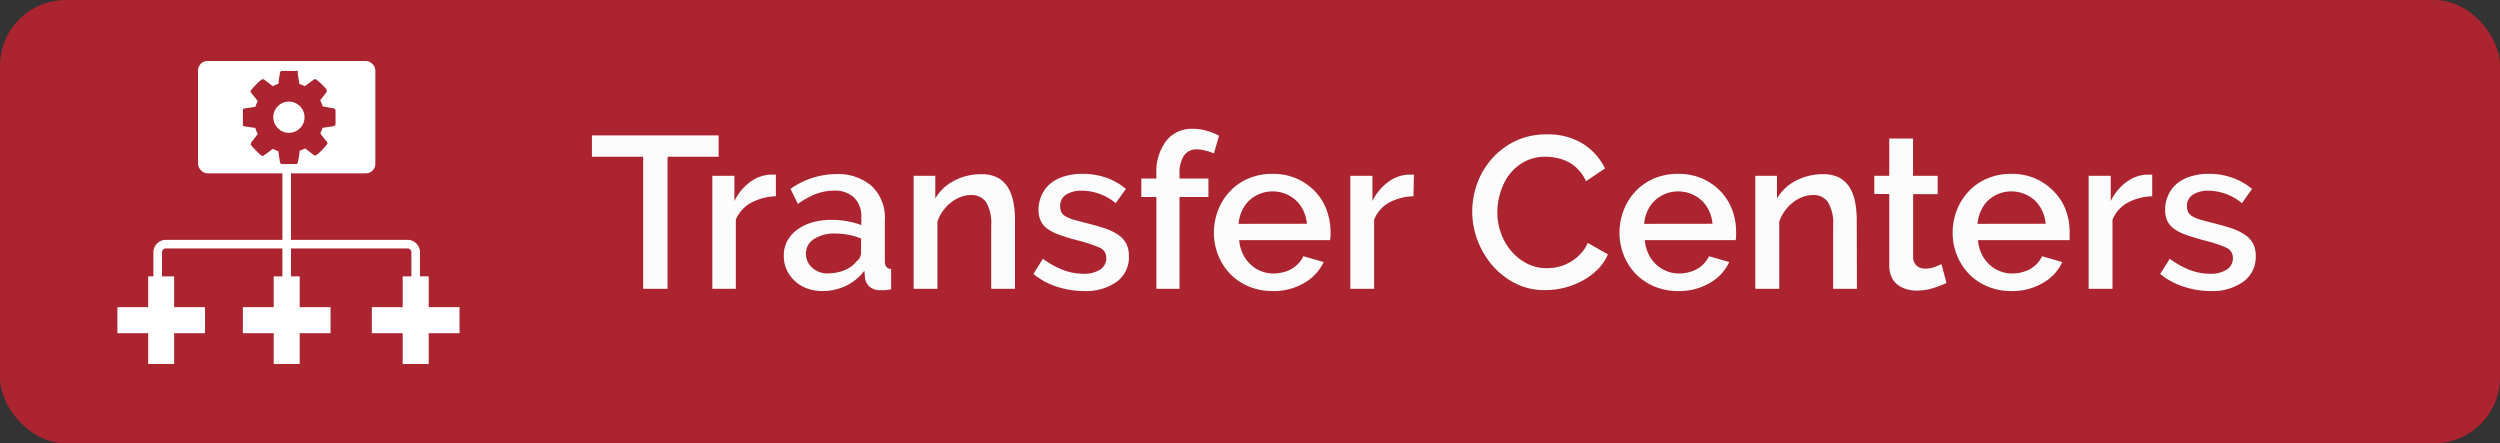 <svg xmlns="http://www.w3.org/2000/svg" width="282" height="50" viewBox="0 0 282 50"><rect x="0" y="0" width="282" height="50" fill="#333333" stroke="none"/><defs><style>.a{fill:#ac2430;}.b,.d{fill:#fff;}.c{fill:none;stroke-width:0.97px;}.c,.d{stroke:#fff;stroke-miterlimit:10;}.d{stroke-width:0.43px;}.e{fill:#fcfcfc;}</style></defs><rect class="a" width="282" height="50" rx="7.43"/><rect class="b" x="22.34" y="6.88" width="20" height="12.67" rx="1.06"/><path class="c" d="M17.79,32.38V28.54a.94.94,0,0,1,.83-1H46.05a.93.93,0,0,1,.84,1v3.81"/><line class="c" x1="32.34" y1="33.26" x2="32.34" y2="18.05"/><path class="a" d="M37.79,12.31a.22.22,0,0,0-.14-.08L36.4,12a4,4,0,0,0-.28-.67c.08-.12.2-.28.37-.49l.35-.45a.43.43,0,0,0,0-.16.2.2,0,0,0,0-.15A9.53,9.53,0,0,0,35.72,9a.28.28,0,0,0-.17-.07.27.27,0,0,0-.17.06l-1,.73a4.6,4.6,0,0,0-.61-.25l-.2-1.26a.19.19,0,0,0,0-.21.25.25,0,0,0-.17,0H31.84a.23.23,0,0,0-.25.19c-.05.23-.12.65-.19,1.27a4.39,4.39,0,0,0-.63.26L29.83,9a.29.29,0,0,0-.18-.07c-.1,0-.31.16-.64.49a8,8,0,0,0-.68.74.2.2,0,0,0-.06.15.36.36,0,0,0,.07.17c.31.37.55.68.73.94a3.48,3.48,0,0,0-.26.63l-1.28.19a.2.2,0,0,0-.13.09.43.43,0,0,0,0,.16V14a.22.22,0,0,0,0,.16.24.24,0,0,0,.15.09l1.25.18a3.36,3.36,0,0,0,.28.68l-.37.48-.35.46a.27.27,0,0,0-.05.15.22.22,0,0,0,0,.16,8.77,8.77,0,0,0,1.13,1.15.23.23,0,0,0,.17.08.22.22,0,0,0,.17-.07l1-.73a4.66,4.66,0,0,0,.61.26l.19,1.25a.28.28,0,0,0,.08.15.27.27,0,0,0,.17.06h1.52a.22.22,0,0,0,.24-.19A9.8,9.8,0,0,0,33.8,17a4.78,4.78,0,0,0,.62-.26l.95.73a.29.29,0,0,0,.18.07c.1,0,.31-.17.64-.49a5.89,5.89,0,0,0,.67-.74.2.2,0,0,0,.07-.16.36.36,0,0,0-.07-.17c-.33-.4-.57-.71-.73-.94a4.78,4.78,0,0,0,.26-.62l1.27-.19a.2.2,0,0,0,.13-.09.23.23,0,0,0,.06-.16V12.47A.23.23,0,0,0,37.79,12.31Zm-3.95,2.15a1.76,1.76,0,1,1,.51-1.24A1.7,1.7,0,0,1,33.84,14.46Z"/><polygon class="d" points="19.43 31.39 19.43 34.86 22.91 34.86 22.91 37.37 19.43 37.37 19.43 40.84 16.93 40.84 16.93 37.37 13.46 37.37 13.46 34.86 16.93 34.86 16.93 31.39 19.43 31.39"/><polygon class="d" points="33.59 31.39 33.59 34.86 37.07 34.86 37.07 37.37 33.59 37.37 33.59 40.84 31.09 40.84 31.09 37.37 27.61 37.37 27.61 34.86 31.09 34.86 31.09 31.39 33.59 31.39"/><polygon class="d" points="48.14 31.39 48.14 34.86 51.62 34.86 51.62 37.37 48.14 37.37 48.14 40.84 45.64 40.84 45.64 37.37 42.16 37.37 42.16 34.86 45.64 34.86 45.64 31.39 48.14 31.39"/><path class="e" d="M81.06,17.68H75.3v14.9H72.55V17.68H66.77V15.27H81.06Z"/><path class="e" d="M87.52,22.14a6.21,6.21,0,0,0-2.77.72A3.87,3.87,0,0,0,83,24.78v7.8H80.35V19.83h2.49v2.85a5.82,5.82,0,0,1,1.72-2.11,4.19,4.19,0,0,1,2.28-.87h.4a1.14,1.14,0,0,1,.28,0Z"/><path class="e" d="M92.69,32.83A4.82,4.82,0,0,1,91,32.52a4,4,0,0,1-1.36-.84,3.84,3.84,0,0,1-.91-1.27,3.78,3.78,0,0,1-.32-1.58,3.42,3.42,0,0,1,.39-1.64,3.82,3.82,0,0,1,1.11-1.27,5.5,5.5,0,0,1,1.7-.83,7.9,7.9,0,0,1,2.19-.29,9.66,9.66,0,0,1,1.78.16,9.27,9.27,0,0,1,1.58.43v-.88a3,3,0,0,0-.8-2.21A3.17,3.17,0,0,0,94,21.51a5.64,5.64,0,0,0-2,.38A10.12,10.12,0,0,0,90,23l-.83-1.7a9,9,0,0,1,5.12-1.66A5.82,5.82,0,0,1,98.35,21a4.94,4.94,0,0,1,1.46,3.85v4.61c0,.57.24.86.71.88v2.29c-.26.05-.48.08-.67.1a5.15,5.15,0,0,1-.55,0,1.74,1.74,0,0,1-1.21-.39,1.65,1.65,0,0,1-.52-1l-.07-.8a5.75,5.75,0,0,1-2.11,1.72A6.2,6.2,0,0,1,92.69,32.83Zm.73-2a4.9,4.9,0,0,0,1.84-.35,3.27,3.27,0,0,0,1.36-1,1.23,1.23,0,0,0,.51-.93V26.9a8.14,8.14,0,0,0-1.45-.42,8.64,8.64,0,0,0-1.5-.14,4.12,4.12,0,0,0-2.35.62,1.91,1.91,0,0,0-.92,1.65,2.07,2.07,0,0,0,.71,1.59A2.57,2.57,0,0,0,93.42,30.85Z"/><path class="e" d="M114.49,32.58h-2.68V25.44a4.71,4.71,0,0,0-.57-2.63,2,2,0,0,0-1.7-.81,3.23,3.23,0,0,0-1.17.22,3.83,3.83,0,0,0-1.09.62,4.61,4.61,0,0,0-.92.95,4.47,4.47,0,0,0-.62,1.21v7.58h-2.68V19.83h2.44v2.56a5.15,5.15,0,0,1,2.12-2,6.45,6.45,0,0,1,3.07-.74,3.88,3.88,0,0,1,1.88.41,3.17,3.17,0,0,1,1.16,1.14,5,5,0,0,1,.59,1.65,10.61,10.61,0,0,1,.17,2Z"/><path class="e" d="M122.25,32.83a9.9,9.9,0,0,1-3.06-.5,7.78,7.78,0,0,1-2.62-1.43l1.07-1.71a9.75,9.75,0,0,0,2.27,1.26,6.5,6.5,0,0,0,2.29.43,3.34,3.34,0,0,0,1.89-.47,1.51,1.51,0,0,0,.7-1.32,1.23,1.23,0,0,0-.78-1.17,16.48,16.48,0,0,0-2.44-.8c-.8-.21-1.48-.42-2-.61a5.45,5.45,0,0,1-1.39-.68,2.31,2.31,0,0,1-.78-.91,2.88,2.88,0,0,1-.25-1.24,3.83,3.83,0,0,1,.38-1.73,3.62,3.62,0,0,1,1-1.28,4.55,4.55,0,0,1,1.57-.79,6.86,6.86,0,0,1,2-.27,7.87,7.87,0,0,1,2.69.44A7,7,0,0,1,127,21.31l-1.15,1.61A6,6,0,0,0,122,21.51a3.18,3.18,0,0,0-1.72.43,1.46,1.46,0,0,0-.69,1.35,1.34,1.34,0,0,0,.14.66,1.25,1.25,0,0,0,.48.46,4.09,4.09,0,0,0,.85.36l1.31.35c.86.21,1.6.42,2.23.63a6,6,0,0,1,1.55.75,2.84,2.84,0,0,1,.9,1,3.06,3.06,0,0,1,.29,1.38A3.43,3.43,0,0,1,126,31.76,6,6,0,0,1,122.25,32.83Z"/><path class="e" d="M130.44,32.58V22.22h-1.7V20.14h1.7v-.51a5.79,5.79,0,0,1,1.1-3.73,3.62,3.62,0,0,1,3-1.37,5.65,5.65,0,0,1,1.53.21,7,7,0,0,1,1.44.57l-.58,2A4.38,4.38,0,0,0,136,17a3.3,3.3,0,0,0-1-.15,1.66,1.66,0,0,0-1.45.71,3.47,3.47,0,0,0-.5,2v.58h3.26v2.08h-3.26V32.58Z"/><path class="e" d="M143.54,32.83a6.82,6.82,0,0,1-2.71-.53,6.25,6.25,0,0,1-2.08-1.42,6.44,6.44,0,0,1-1.34-2.1,6.75,6.75,0,0,1-.48-2.54,6.88,6.88,0,0,1,.48-2.55,6.42,6.42,0,0,1,1.34-2.12,6.15,6.15,0,0,1,2.08-1.44,6.88,6.88,0,0,1,2.73-.52,6.7,6.7,0,0,1,2.7.53,6.61,6.61,0,0,1,2.06,1.43,6,6,0,0,1,1.3,2.07,6.74,6.74,0,0,1,.46,2.48,4.8,4.8,0,0,1,0,.55,3.47,3.47,0,0,1-.05.42H139.78a4.37,4.37,0,0,0,.41,1.54,3.92,3.92,0,0,0,.85,1.18,3.63,3.63,0,0,0,1.2.77,3.67,3.67,0,0,0,1.4.27,4.22,4.22,0,0,0,1.06-.13,3.72,3.72,0,0,0,1-.39,3.37,3.37,0,0,0,.78-.63,2.82,2.82,0,0,0,.54-.8l2.29.66a5.34,5.34,0,0,1-2.18,2.35A6.78,6.78,0,0,1,143.54,32.83Zm3.88-7.59a4.56,4.56,0,0,0-.4-1.49,3.83,3.83,0,0,0-.85-1.16,3.89,3.89,0,0,0-2.63-1,3.83,3.83,0,0,0-1.43.27,4,4,0,0,0-1.18.74,3.77,3.77,0,0,0-.83,1.16,4.55,4.55,0,0,0-.39,1.49Z"/><path class="e" d="M159.44,22.14a6.21,6.21,0,0,0-2.77.72A3.83,3.83,0,0,0,155,24.78v7.8h-2.68V19.83h2.49v2.85a5.82,5.82,0,0,1,1.72-2.11,4.13,4.13,0,0,1,2.28-.87h.4a1.14,1.14,0,0,1,.28,0Z"/><path class="e" d="M166.07,23.8a9.21,9.21,0,0,1,.56-3.11,8.79,8.79,0,0,1,1.65-2.78,8.4,8.4,0,0,1,2.65-2,8.06,8.06,0,0,1,3.53-.75,7.49,7.49,0,0,1,4,1A6.86,6.86,0,0,1,181.05,19l-2.15,1.44a4.68,4.68,0,0,0-.88-1.32,4.1,4.1,0,0,0-1.12-.85,4.81,4.81,0,0,0-1.27-.45,6.23,6.23,0,0,0-1.26-.14,4.93,4.93,0,0,0-2.39.55,5.27,5.27,0,0,0-1.72,1.45,6.22,6.22,0,0,0-1,2,7.24,7.24,0,0,0-.36,2.24,6.9,6.9,0,0,0,.42,2.41,6.36,6.36,0,0,0,1.16,2,5.63,5.63,0,0,0,1.77,1.4,4.83,4.83,0,0,0,2.24.52,5.9,5.9,0,0,0,1.3-.15,5.06,5.06,0,0,0,2.44-1.41,4.3,4.3,0,0,0,.87-1.29l2.27,1.29a5.36,5.36,0,0,1-1.17,1.72,7.56,7.56,0,0,1-1.71,1.26,9.1,9.1,0,0,1-2,.78,8.5,8.5,0,0,1-2.09.27A7.18,7.18,0,0,1,171,32a8.7,8.7,0,0,1-2.61-2,9.57,9.57,0,0,1-1.71-2.85A9.23,9.23,0,0,1,166.07,23.8Z"/><path class="e" d="M189.29,32.83a6.82,6.82,0,0,1-2.71-.53,6.35,6.35,0,0,1-2.08-1.42,6.44,6.44,0,0,1-1.34-2.1,6.75,6.75,0,0,1-.48-2.54,6.88,6.88,0,0,1,.48-2.55,6.42,6.42,0,0,1,1.34-2.12,6.25,6.25,0,0,1,2.08-1.44,6.9,6.9,0,0,1,2.74-.52,6.66,6.66,0,0,1,2.69.53,6.49,6.49,0,0,1,2.06,1.43,6.18,6.18,0,0,1,1.31,2.07,6.94,6.94,0,0,1,.45,2.48,4.8,4.8,0,0,1,0,.55,3.47,3.47,0,0,1-.05.42H185.54a4.16,4.16,0,0,0,.4,1.54,3.92,3.92,0,0,0,.85,1.18,3.63,3.63,0,0,0,1.2.77,3.67,3.67,0,0,0,1.4.27,4.22,4.22,0,0,0,1.06-.13,3.72,3.72,0,0,0,1-.39,3.17,3.17,0,0,0,.78-.63,2.82,2.82,0,0,0,.54-.8l2.29.66a5.28,5.28,0,0,1-2.18,2.35A6.78,6.78,0,0,1,189.29,32.83Zm3.88-7.59a4.32,4.32,0,0,0-.4-1.49,3.83,3.83,0,0,0-.85-1.16,3.89,3.89,0,0,0-2.63-1,3.83,3.83,0,0,0-1.43.27,4,4,0,0,0-1.18.74,3.77,3.77,0,0,0-.83,1.16,4.55,4.55,0,0,0-.39,1.49Z"/><path class="e" d="M209.46,32.58h-2.68V25.44a4.61,4.61,0,0,0-.58-2.63,1.93,1.93,0,0,0-1.69-.81,3.23,3.23,0,0,0-1.17.22,3.88,3.88,0,0,0-1.1.62,4.57,4.57,0,0,0-.91.95A4.5,4.5,0,0,0,200.7,25v7.58H198V19.83h2.44v2.56a5.28,5.28,0,0,1,2.12-2,6.49,6.49,0,0,1,3.08-.74,3.84,3.84,0,0,1,1.87.41,3.1,3.1,0,0,1,1.16,1.14,5,5,0,0,1,.6,1.65,11.52,11.52,0,0,1,.17,2Z"/><path class="e" d="M219.56,31.92a12.24,12.24,0,0,1-1.42.55,6.05,6.05,0,0,1-1.93.31,4.17,4.17,0,0,1-1.19-.17,3.12,3.12,0,0,1-1-.52,2.26,2.26,0,0,1-.67-.89,3.24,3.24,0,0,1-.24-1.32v-8h-1.69V19.83h1.69v-4.2h2.68v4.2h2.78V21.9H215.8V29a1.28,1.28,0,0,0,.43,1,1.45,1.45,0,0,0,.94.3,3,3,0,0,0,1.07-.19c.34-.13.59-.24.76-.32Z"/><path class="e" d="M226.87,32.83a6.74,6.74,0,0,1-2.7-.53,6.29,6.29,0,0,1-2.09-1.42,6.61,6.61,0,0,1-1.34-2.1,6.75,6.75,0,0,1-.48-2.54,6.88,6.88,0,0,1,.48-2.55,6.59,6.59,0,0,1,1.34-2.12,6.19,6.19,0,0,1,2.09-1.44,6.82,6.82,0,0,1,2.73-.52,6.66,6.66,0,0,1,2.69.53,6.49,6.49,0,0,1,2.06,1.43A6,6,0,0,1,233,23.64a6.94,6.94,0,0,1,.45,2.48,4.8,4.8,0,0,1,0,.55c0,.17,0,.31,0,.42H223.12a4.37,4.37,0,0,0,.4,1.54,3.92,3.92,0,0,0,.85,1.18,3.63,3.63,0,0,0,1.2.77,3.71,3.71,0,0,0,1.4.27,4.22,4.22,0,0,0,1.06-.13,3.94,3.94,0,0,0,1-.39,3.37,3.37,0,0,0,.78-.63,3,3,0,0,0,.53-.8l2.29.66a5.23,5.23,0,0,1-2.18,2.35A6.75,6.75,0,0,1,226.87,32.83Zm3.88-7.59a4.32,4.32,0,0,0-.4-1.49,4,4,0,0,0-.84-1.16,3.94,3.94,0,0,0-2.64-1,3.74,3.74,0,0,0-1.42.27,3.62,3.62,0,0,0-2,1.9,4.55,4.55,0,0,0-.39,1.49Z"/><path class="e" d="M242.77,22.14a6.14,6.14,0,0,0-2.76.72,3.78,3.78,0,0,0-1.72,1.92v7.8H235.6V19.83h2.49v2.85a5.82,5.82,0,0,1,1.72-2.11,4.19,4.19,0,0,1,2.28-.87h.4a1.14,1.14,0,0,1,.28,0Z"/><path class="e" d="M249.36,32.83a9.8,9.8,0,0,1-3.06-.5,7.93,7.93,0,0,1-2.63-1.43l1.08-1.71A9.75,9.75,0,0,0,247,30.45a6.46,6.46,0,0,0,2.29.43,3.34,3.34,0,0,0,1.89-.47,1.5,1.5,0,0,0,.69-1.32,1.23,1.23,0,0,0-.78-1.17,15.7,15.7,0,0,0-2.44-.8c-.79-.21-1.47-.42-2-.61a5.29,5.29,0,0,1-1.39-.68,2.31,2.31,0,0,1-.78-.91,2.74,2.74,0,0,1-.25-1.24,3.83,3.83,0,0,1,.38-1.73,3.62,3.62,0,0,1,1-1.28,4.47,4.47,0,0,1,1.57-.79,6.76,6.76,0,0,1,1.95-.27,7.77,7.77,0,0,1,2.68.44,7,7,0,0,1,2.22,1.26l-1.14,1.61a6,6,0,0,0-3.78-1.41,3.18,3.18,0,0,0-1.72.43,1.47,1.47,0,0,0-.7,1.35,1.34,1.34,0,0,0,.15.66,1.25,1.25,0,0,0,.48.46,4.09,4.09,0,0,0,.85.36l1.3.35c.87.21,1.61.42,2.24.63a5.82,5.82,0,0,1,1.54.75,2.78,2.78,0,0,1,.91,1,3.06,3.06,0,0,1,.29,1.38,3.43,3.43,0,0,1-1.38,2.88A6,6,0,0,1,249.36,32.83Z"/></svg>
